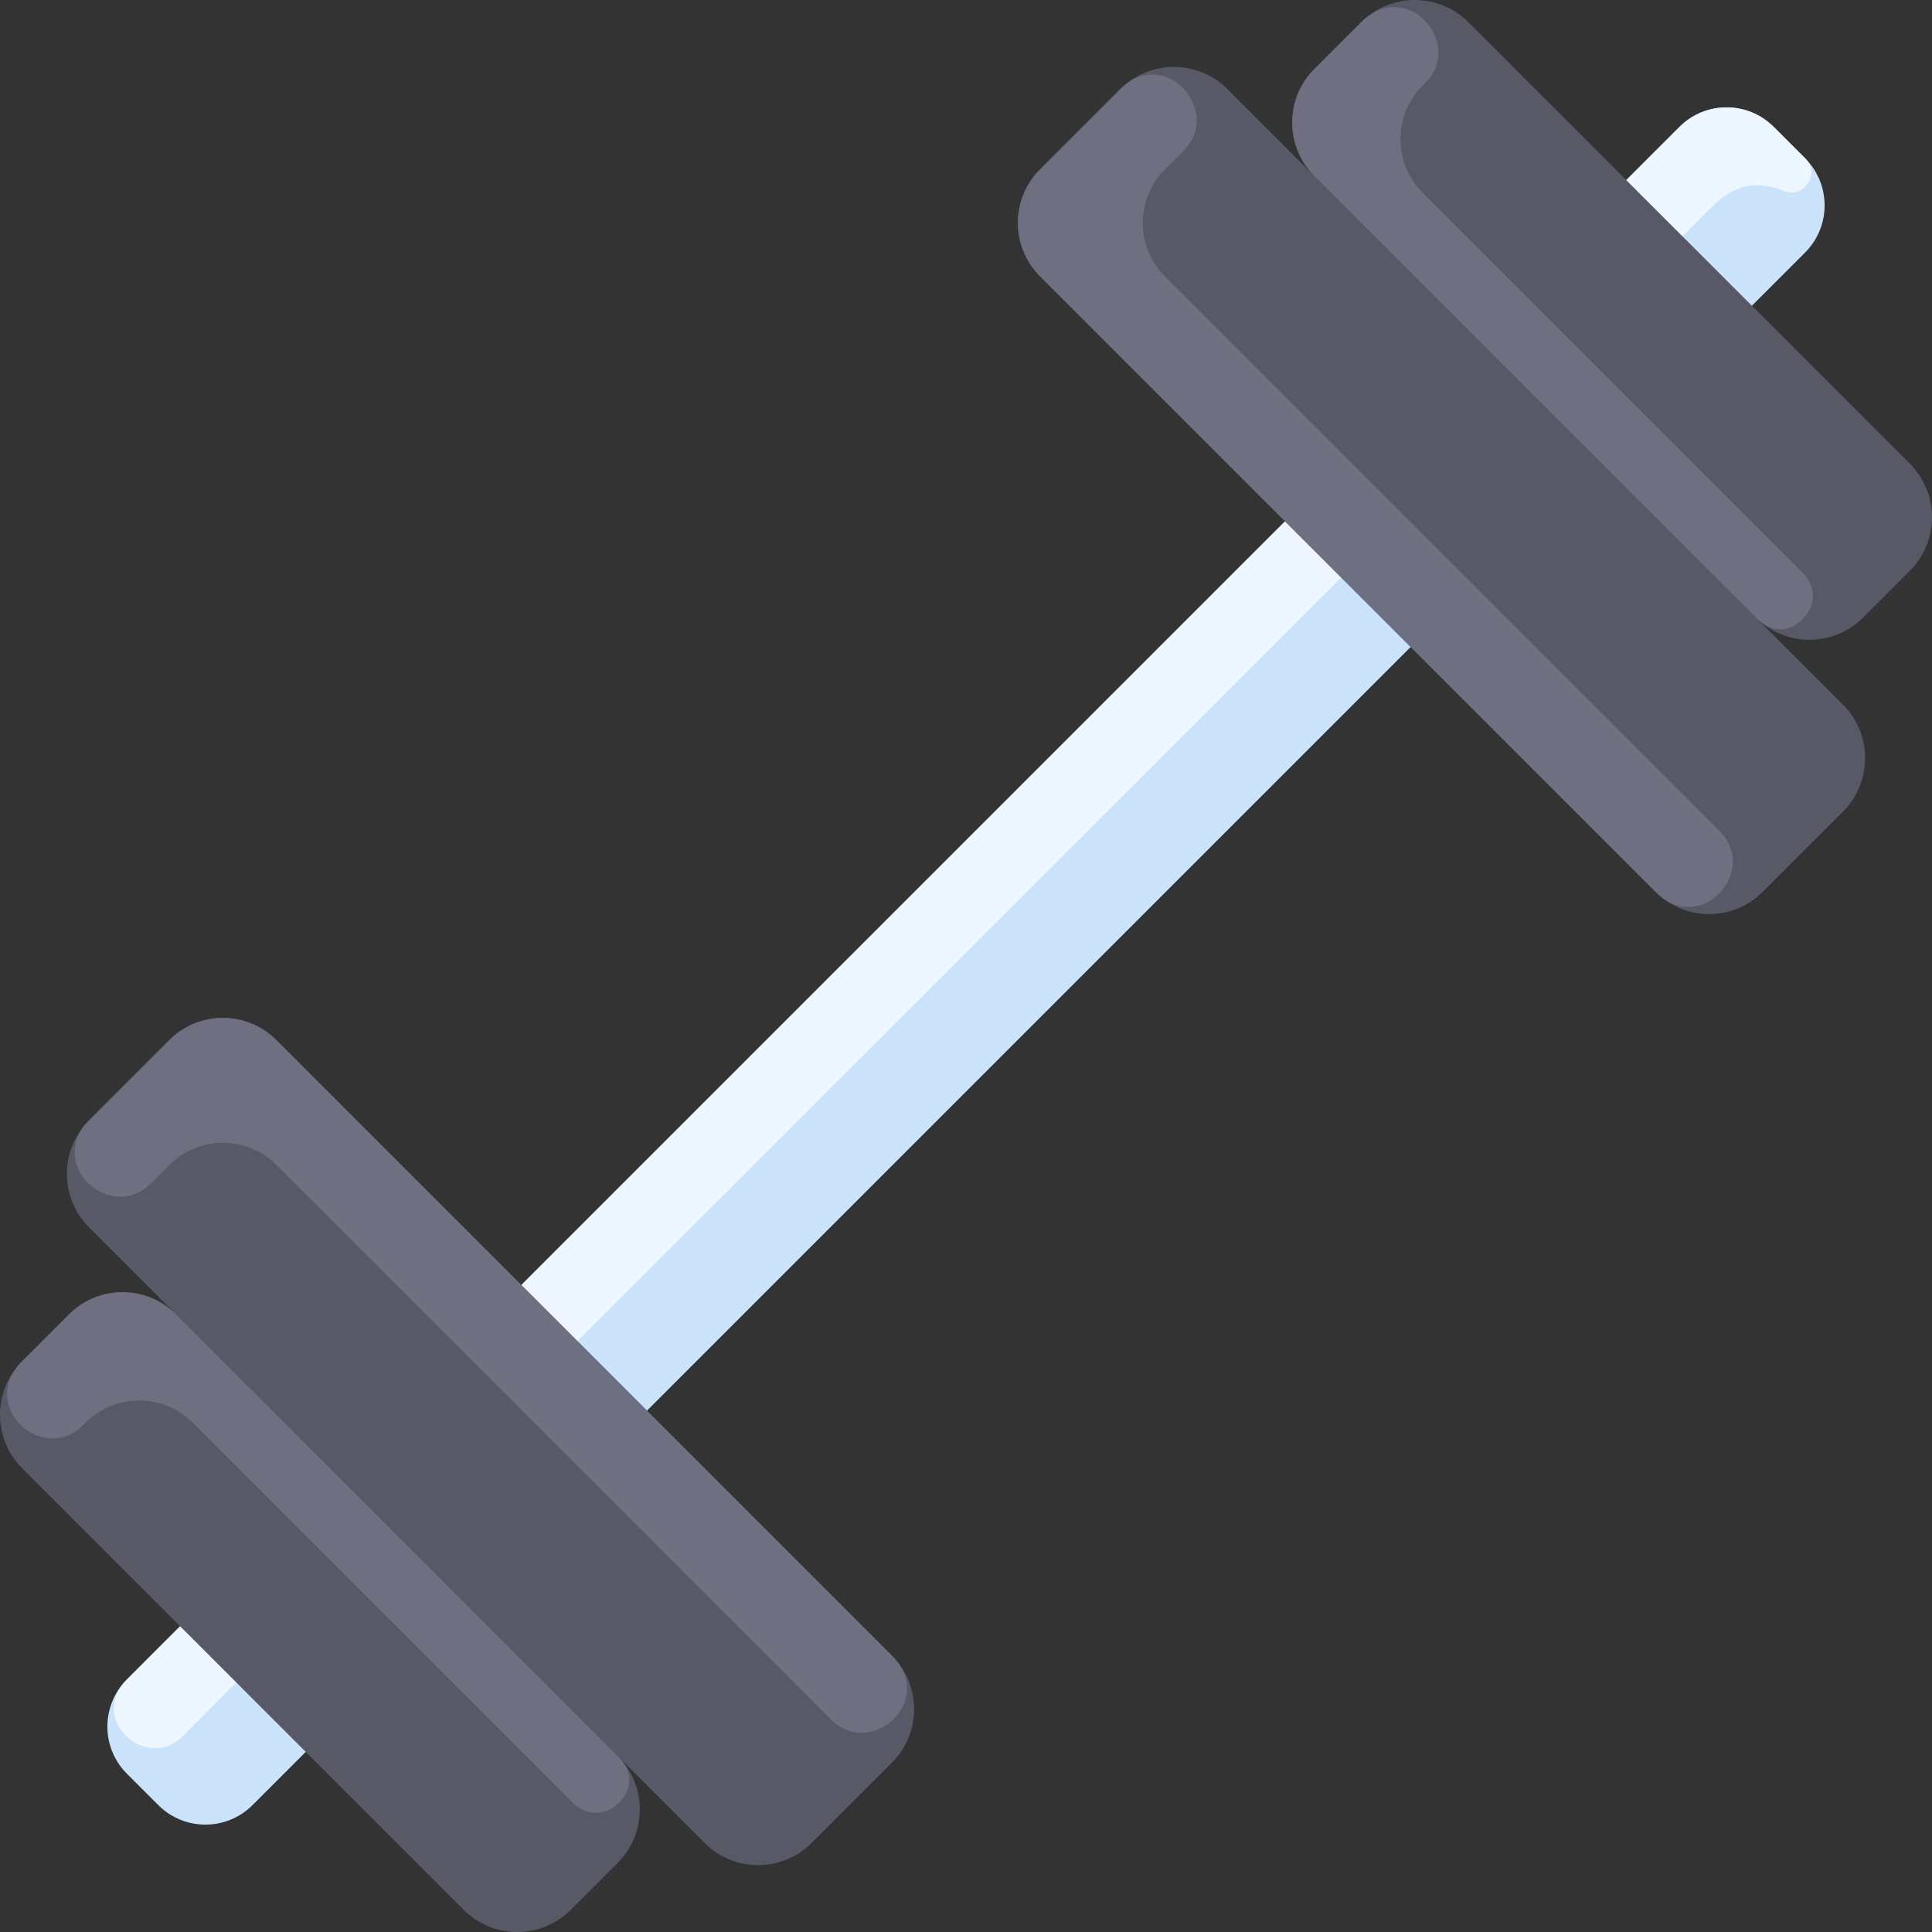 <svg id="Layer_1" enable-background="new 0 0 463.995 463.995" height="512" viewBox="0 0 463.995 463.995" width="512" xmlns="http://www.w3.org/2000/svg"><rect x="0" y="0" width="463.995" height="463.995" fill="#333333" stroke="none"/><path d="m433.517 38.017c6.25 6.25 6.25 16.38 0 22.63l-372.87 372.87c-6.25 6.25-16.38 6.25-22.63 0l-7.54-7.54c-6.25-6.25-6.25-16.38 0-22.63l372.87-372.87c6.25-6.25 16.38-6.25 22.63 0z" fill="#cbe3fa"/><path d="m433.641 38.142c3.656 3.735-.663 9.763-5.449 7.663-4.762-2.089-10.79-2.382-16.844 3.672-271.977 271.977-346.847 346.679-367.41 367.455-8.697 8.787-22.968-4.077-13.46-13.584l372.87-372.87c6.249-6.249 16.381-6.249 22.63 0 .097.097 7.566 7.565 7.663 7.664z" fill="#eef7ff"/><path d="m447.427 148.328 11.25-11.25c7.09-7.1 7.09-18.61 0-25.71l-106.05-106.05c-7.1-7.09-18.61-7.09-25.71 0l-11.25 11.25c-7.1 7.1-7.1 18.61 0 25.71l-20.89-20.89c-7.1-7.1-18.61-7.1-25.71 0l-19.28 19.28c-7.1 7.1-7.1 18.61 0 25.71l147.83 147.83c7.1 7.1 18.61 7.1 25.71 0l19.28-19.28c7.1-7.1 7.1-18.61 0-25.71l-20.89-20.89c7.1 7.099 18.61 7.099 25.71 0z" fill="#585966"/><path d="m412.931 199.521c9.69 9.69-4.54 25.46-15.314 14.686l-147.83-147.83c-7.1-7.1-7.1-18.61 0-25.71l19.28-19.28c10.515-10.515 24.809 5.199 15.115 14.888l-4.395 4.392c-7.101 7.097-7.103 18.607-.004 25.706z" fill="#6e6f80"/><path d="m433.014 137.624c7.002 7.002-3.05 18.04-10.469 11.482-.757-.669-107.022-106.973-106.877-106.828-7.1-7.1-7.1-18.61 0-25.71l11.25-11.25c10.742-10.742 24.943 4.913 15.36 14.63-.4.406-.625.634-.61.62-7.1 7.1-7.1 18.61 0 25.71z" fill="#6e6f80"/><path d="m214.208 397.617-147.83-147.83c-7.1-7.1-18.61-7.1-25.71 0l-19.28 19.28c-7.1 7.1-7.1 18.61 0 25.71l20.89 20.89c-7.1-7.1-18.61-7.1-25.71 0l-11.25 11.25c-7.09 7.1-7.09 18.61 0 25.71l106.05 106.05c7.1 7.09 18.61 7.09 25.71 0l11.25-11.25c7.1-7.1 7.1-18.61 0-25.71l20.89 20.89c7.1 7.1 18.61 7.1 25.71 0l19.28-19.28c7.099-7.1 7.099-18.61 0-25.71z" fill="#585966"/><g fill="#6e6f80"><path d="m199.521 412.931c9.69 9.69 25.46-4.54 14.686-15.314l-147.83-147.83c-7.1-7.1-18.61-7.1-25.71 0l-19.28 19.28c-10.515 10.515 5.199 24.809 14.888 15.115l4.392-4.395c7.097-7.101 18.607-7.103 25.706-.004z"/><path d="m137.624 433.014c7.002 7.002 18.04-3.05 11.482-10.469-.669-.757-106.973-107.022-106.828-106.877-7.1-7.1-18.61-7.1-25.71 0l-11.25 11.25c-10.742 10.742 4.913 24.943 14.63 15.36.406-.4.634-.625.62-.61 7.1-7.1 18.61-7.1 25.71 0z"/></g></svg>